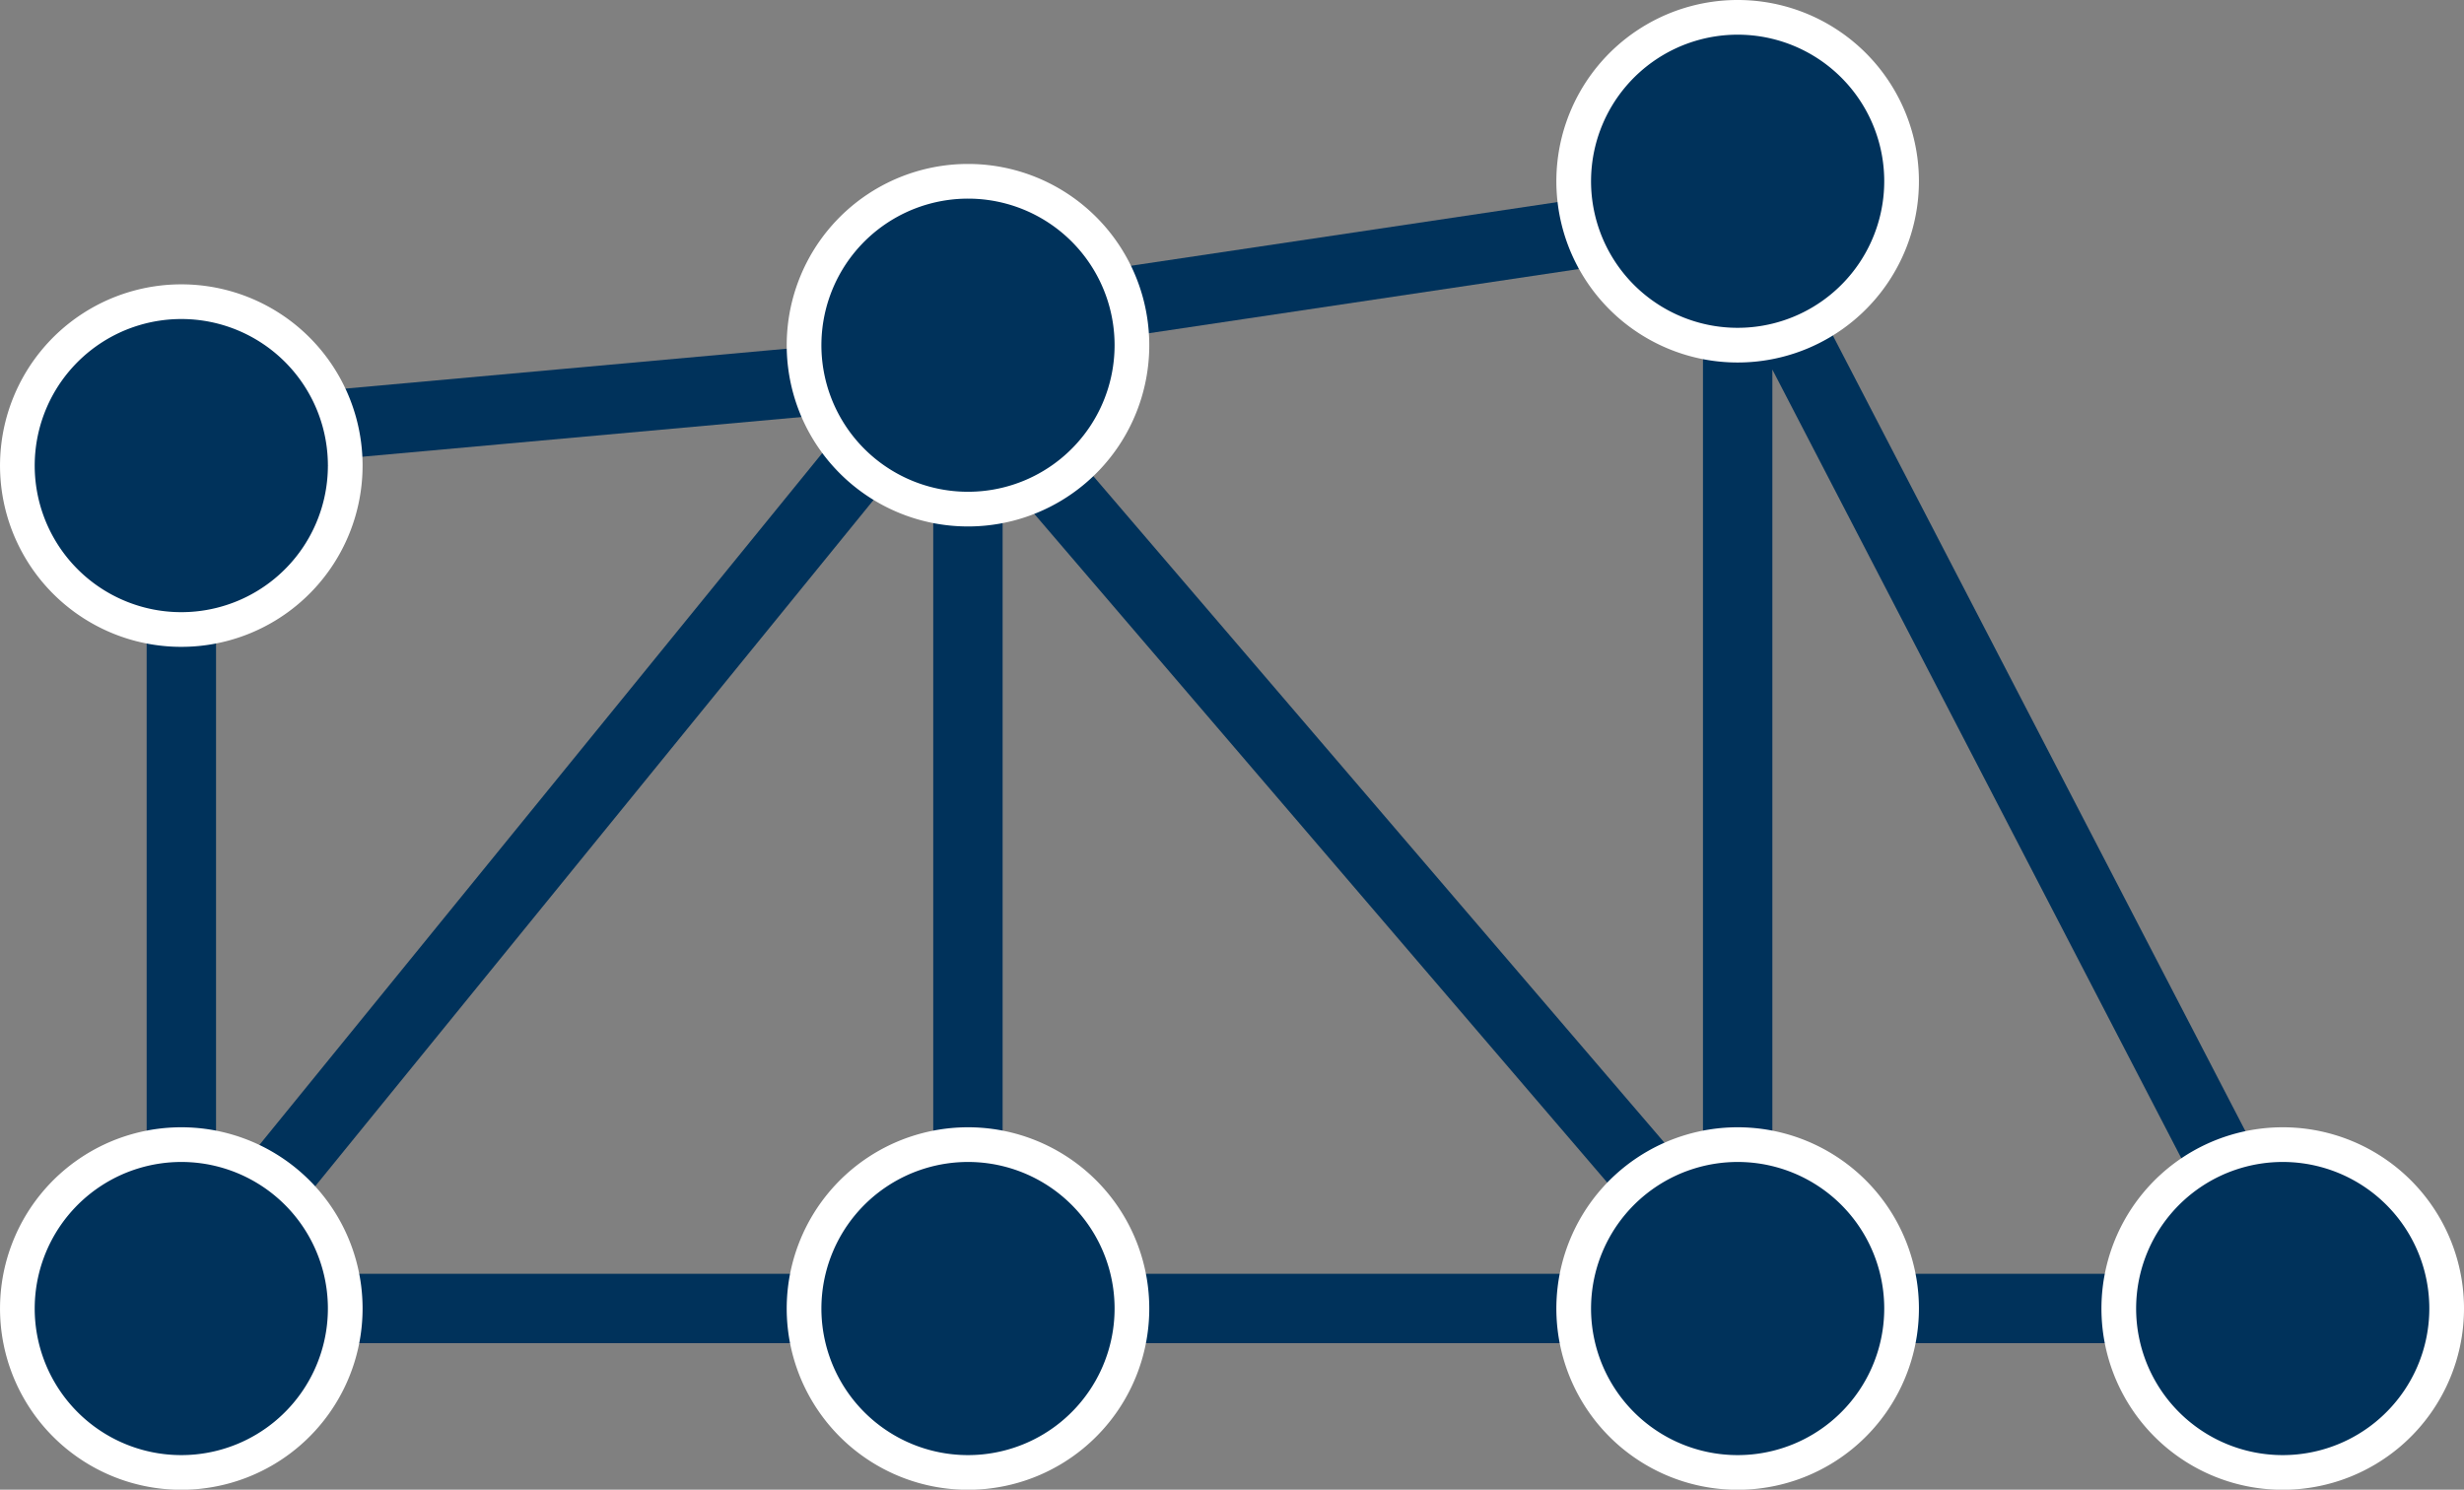 <svg xmlns="http://www.w3.org/2000/svg" width="106.551" height="64.429" viewBox="0 0 106.551 64.429">
  <rect x="0" y="0" width="106.551" height="64.429" fill="#808080" stroke="none"/>
  <g id="ico-rahmen" transform="translate(0.75 0.75)">
    <path id="Pfad_6159" data-name="Pfad 6159" d="M73.8,15.5v38.05M40.514,22.588V50.075M35.709,20.711,10.685,51.474M44.245,21.5l25.547,29.82M76.21,15.054,95.417,52.1M13.582,57.167H97.371M6.5,27.8V50.075M33.427,17.095l-20.1,1.817m53.381-8.185L47.342,13.619" transform="translate(0.592 -1.325)" fill="none" stroke="#00325b" stroke-miterlimit="10" stroke-width="3"/>
    <path id="Pfad_6160" data-name="Pfad 6160" d="M19.118,18.45a7.089,7.089,0,1,1-7.087-7.087,7.086,7.086,0,0,1,7.087,7.087" transform="translate(-4.939 0.935)" fill="#00325b" stroke="#fff" stroke-width="1.5"/>
    <path id="Pfad_6162" data-name="Pfad 6162" d="M19.118,26.454a7.089,7.089,0,1,1-7.087-7.087,7.086,7.086,0,0,1,7.087,7.087" transform="translate(-4.939 29.388)" fill="#00325b" stroke="#fff" stroke-width="1.5"/>
    <path id="Pfad_6164" data-name="Pfad 6164" d="M26.587,26.454A7.089,7.089,0,1,1,19.5,19.367a7.086,7.086,0,0,1,7.087,7.087" transform="translate(21.611 29.388)" fill="#00325b" stroke="#fff" stroke-width="1.5"/>
    <path id="Pfad_6166" data-name="Pfad 6166" d="M26.587,17.307A7.089,7.089,0,1,1,19.5,10.22a7.086,7.086,0,0,1,7.087,7.087" transform="translate(21.611 -3.129)" fill="#00325b" stroke="#fff" stroke-width="1.5"/>
    <path id="Pfad_6168" data-name="Pfad 6168" d="M33.894,26.454a7.089,7.089,0,1,1-7.087-7.087,7.086,7.086,0,0,1,7.087,7.087" transform="translate(47.586 29.388)" fill="#00325b" stroke="#fff" stroke-width="1.5"/>
    <path id="Pfad_6170" data-name="Pfad 6170" d="M33.894,15.75a7.089,7.089,0,1,1-7.087-7.087,7.086,7.086,0,0,1,7.087,7.087" transform="translate(47.586 -8.663)" fill="#00325b" stroke="#fff" stroke-width="1.5"/>
    <path id="Pfad_6172" data-name="Pfad 6172" d="M39.069,26.454a7.089,7.089,0,1,1-7.087-7.087,7.086,7.086,0,0,1,7.087,7.087" transform="translate(65.982 29.388)" fill="#00325b" stroke="#fff" stroke-width="1.5"/>
  </g>
</svg>
